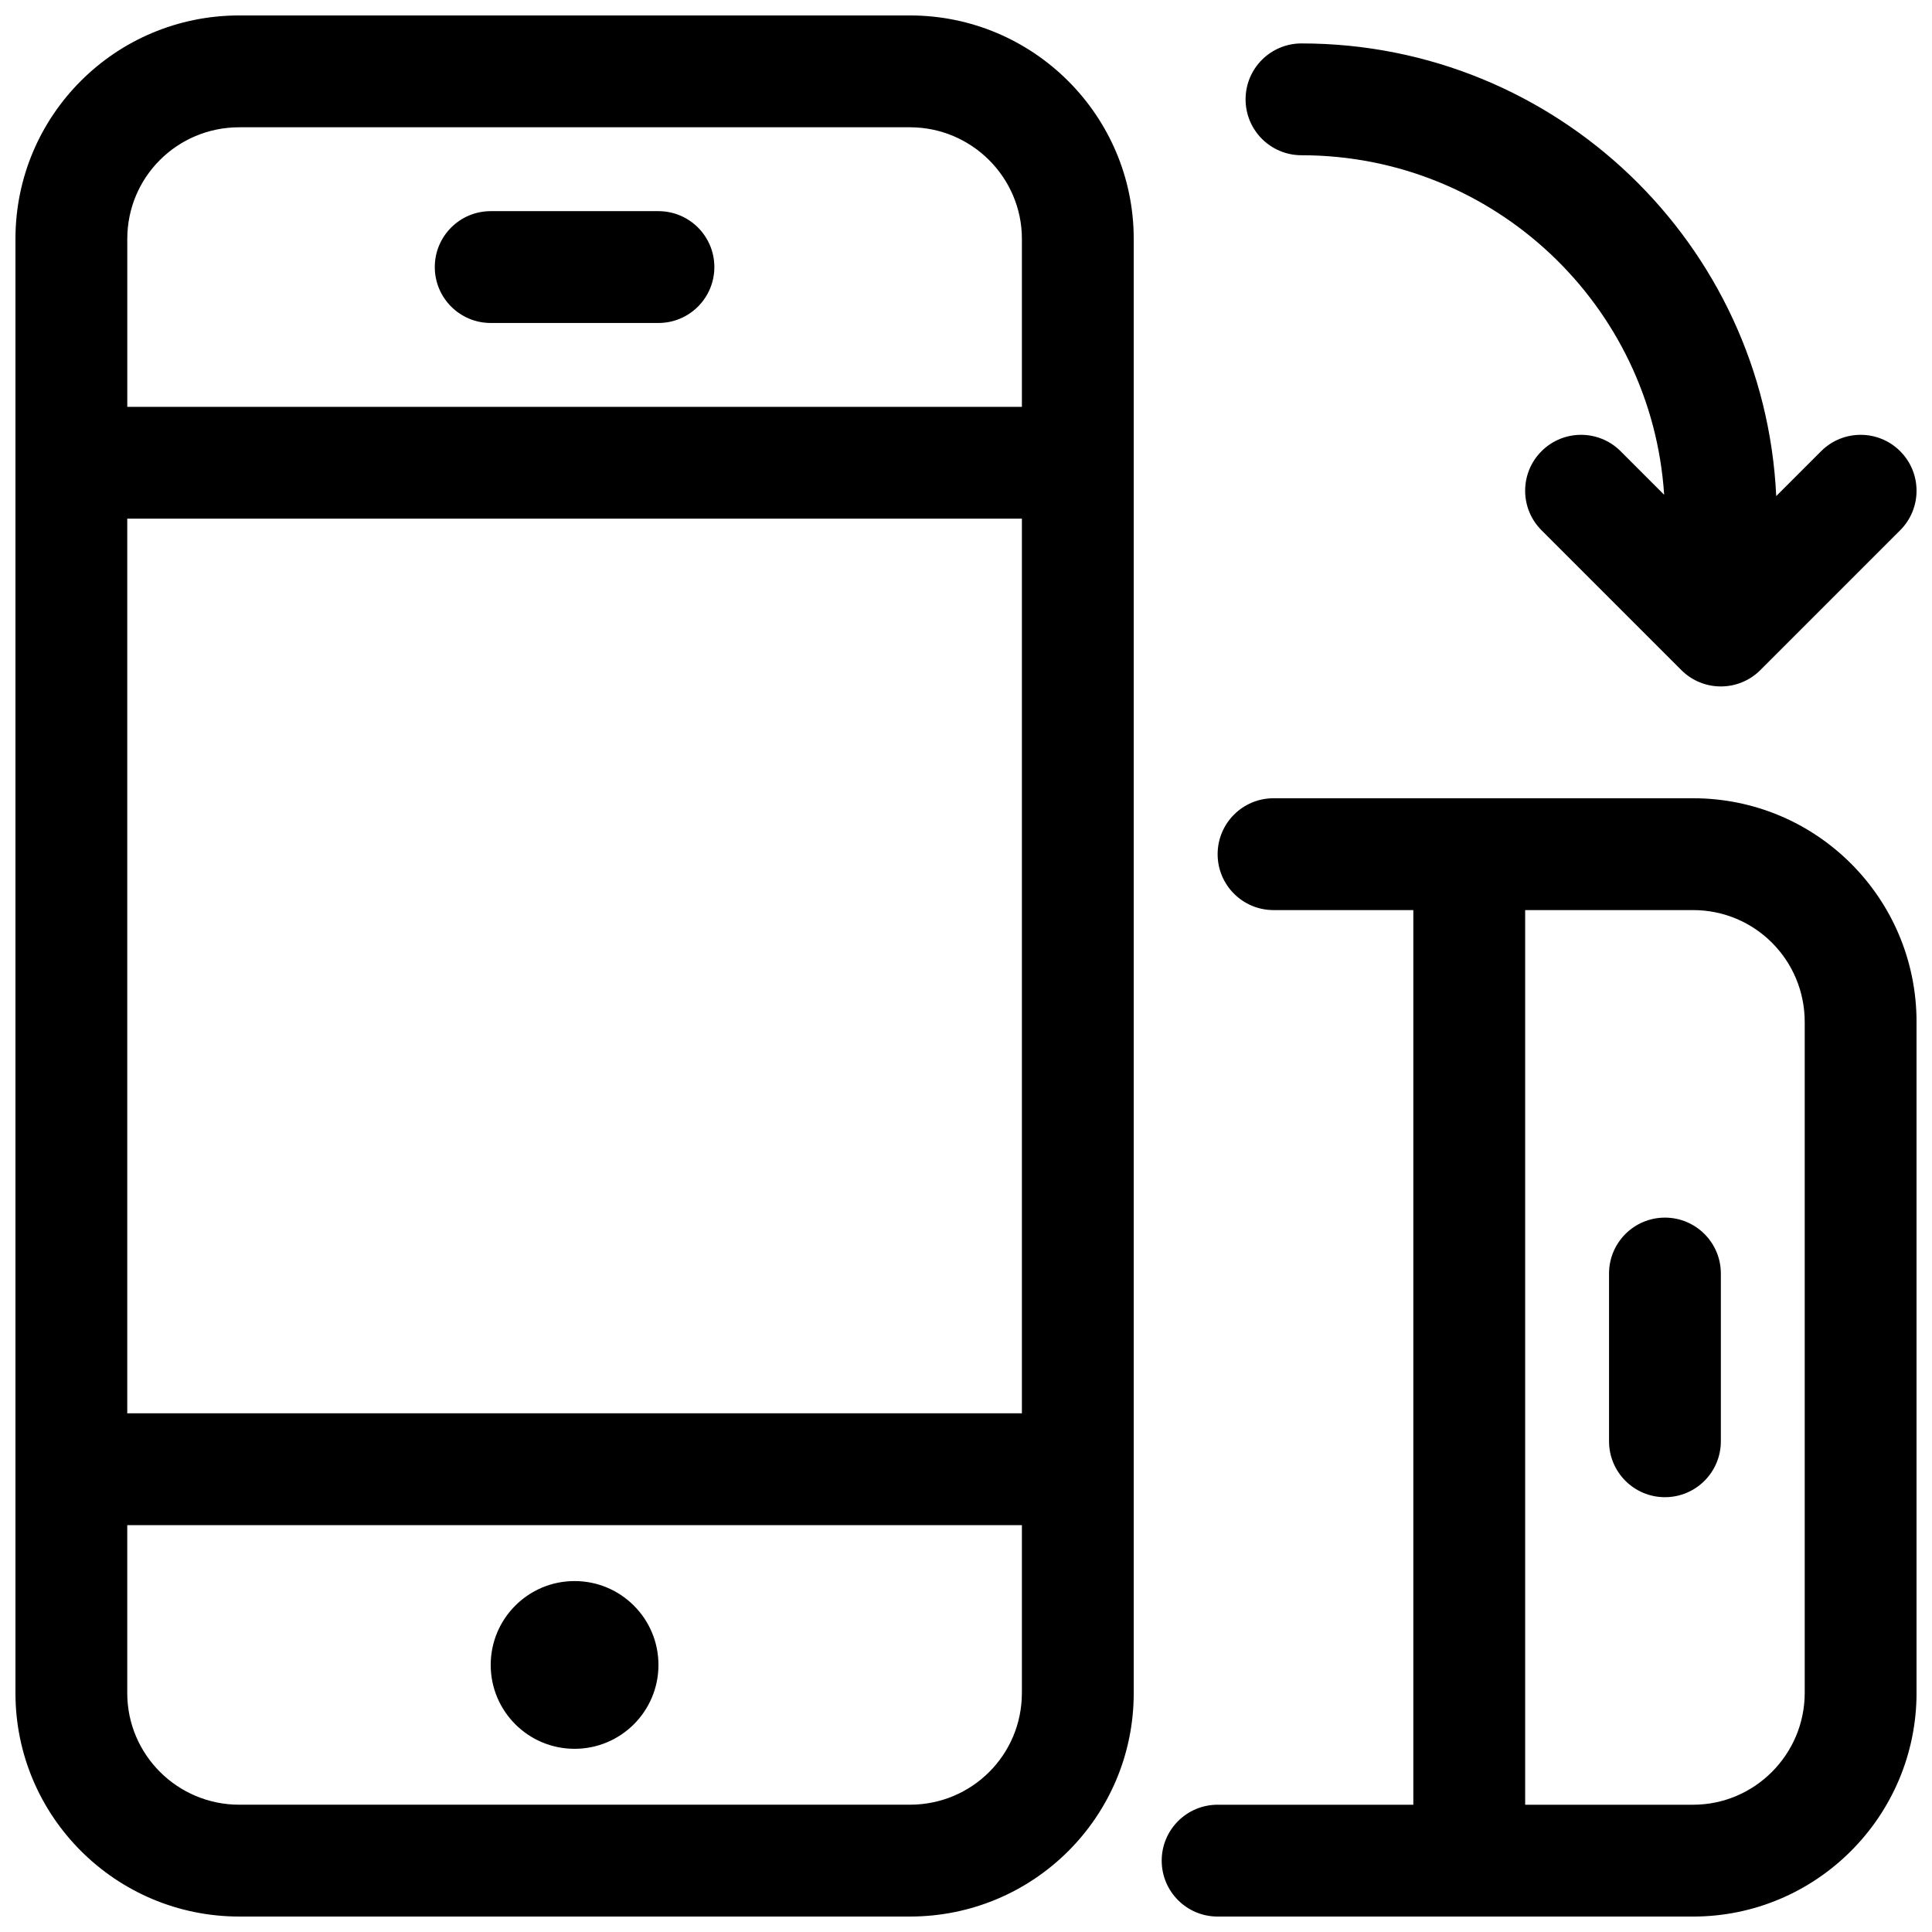 <?xml version="1.0" encoding="UTF-8"?>
<!-- Uploaded to: SVG Repo, www.svgrepo.com, Generator: SVG Repo Mixer Tools -->
<svg width="800px" height="800px" version="1.1" viewBox="144 144 512 512" xmlns="http://www.w3.org/2000/svg">
 <defs>
  <clipPath id="a">
   <path d="m148.09 148.09h503.81v503.81h-503.81z"/>
  </clipPath>
 </defs>
 <g clip-path="url(#a)">
  <path d="m444.45 592.68c0 32.742-26.496 59.223-59.312 59.223h-177.73c-32.738 0-59.312-26.535-59.312-59.215v-385.38c0-32.738 26.496-59.215 59.312-59.215h177.73c32.727 0 59.312 26.562 59.312 59.223zm-29.637-74.137v-237.09h-237.09v237.09zm0 74.137v-44.5h-237.09v44.508c0 16.305 13.297 29.578 29.676 29.578h177.73c16.449 0 29.676-13.215 29.676-29.586zm0-340.86v-44.504c0-16.289-13.309-29.586-29.676-29.586h-177.73c-16.453 0-29.676 13.215-29.676 29.578v44.512zm-140.77-22.227c-8.184 0-14.82-6.637-14.82-14.82 0-8.184 6.637-14.816 14.82-14.816h44.453c8.184 0 14.816 6.633 14.816 14.816 0 8.184-6.633 14.82-14.816 14.82zm22.227 377.86c-12.277 0-22.227-9.949-22.227-22.227s9.949-22.227 22.227-22.227c12.273 0 22.227 9.949 22.227 22.227s-9.953 22.227-22.227 22.227zm318.45-331.99 11.891-11.891c5.785-5.785 15.168-5.785 20.953 0 5.789 5.789 5.789 15.172 0 20.957l-37.043 37.047c-5.789 5.785-15.172 5.785-20.957 0l-37.043-37.047c-5.789-5.785-5.789-15.168 0-20.957 5.785-5.785 15.168-5.785 20.953 0l11.543 11.547c-3.266-50.238-45.047-89.977-96.109-89.977-8.184 0-14.816-6.633-14.816-14.816 0-8.184 6.633-14.816 14.816-14.816 67.551 0 122.68 53.176 125.81 119.95zm-133.22 109.72c-8.184 0-14.816-6.633-14.816-14.816 0-8.184 6.633-14.82 14.816-14.82h111.19c32.738 0 59.215 26.5 59.215 59.312v177.74c0 32.727-26.562 59.309-59.223 59.309h-126c-8.184 0-14.82-6.633-14.82-14.816 0-8.184 6.637-14.82 14.82-14.82h51.863v-237.09zm66.684 0v237.09h44.5c16.289 0 29.586-13.309 29.586-29.672v-177.74c0-16.449-13.211-29.676-29.578-29.676zm22.227 96.316c0-8.184 6.633-14.816 14.816-14.816s14.816 6.633 14.816 14.816v44.453c0 8.184-6.633 14.82-14.816 14.82s-14.816-6.637-14.816-14.82z" fill-rule="evenodd"/>
 </g>
</svg>